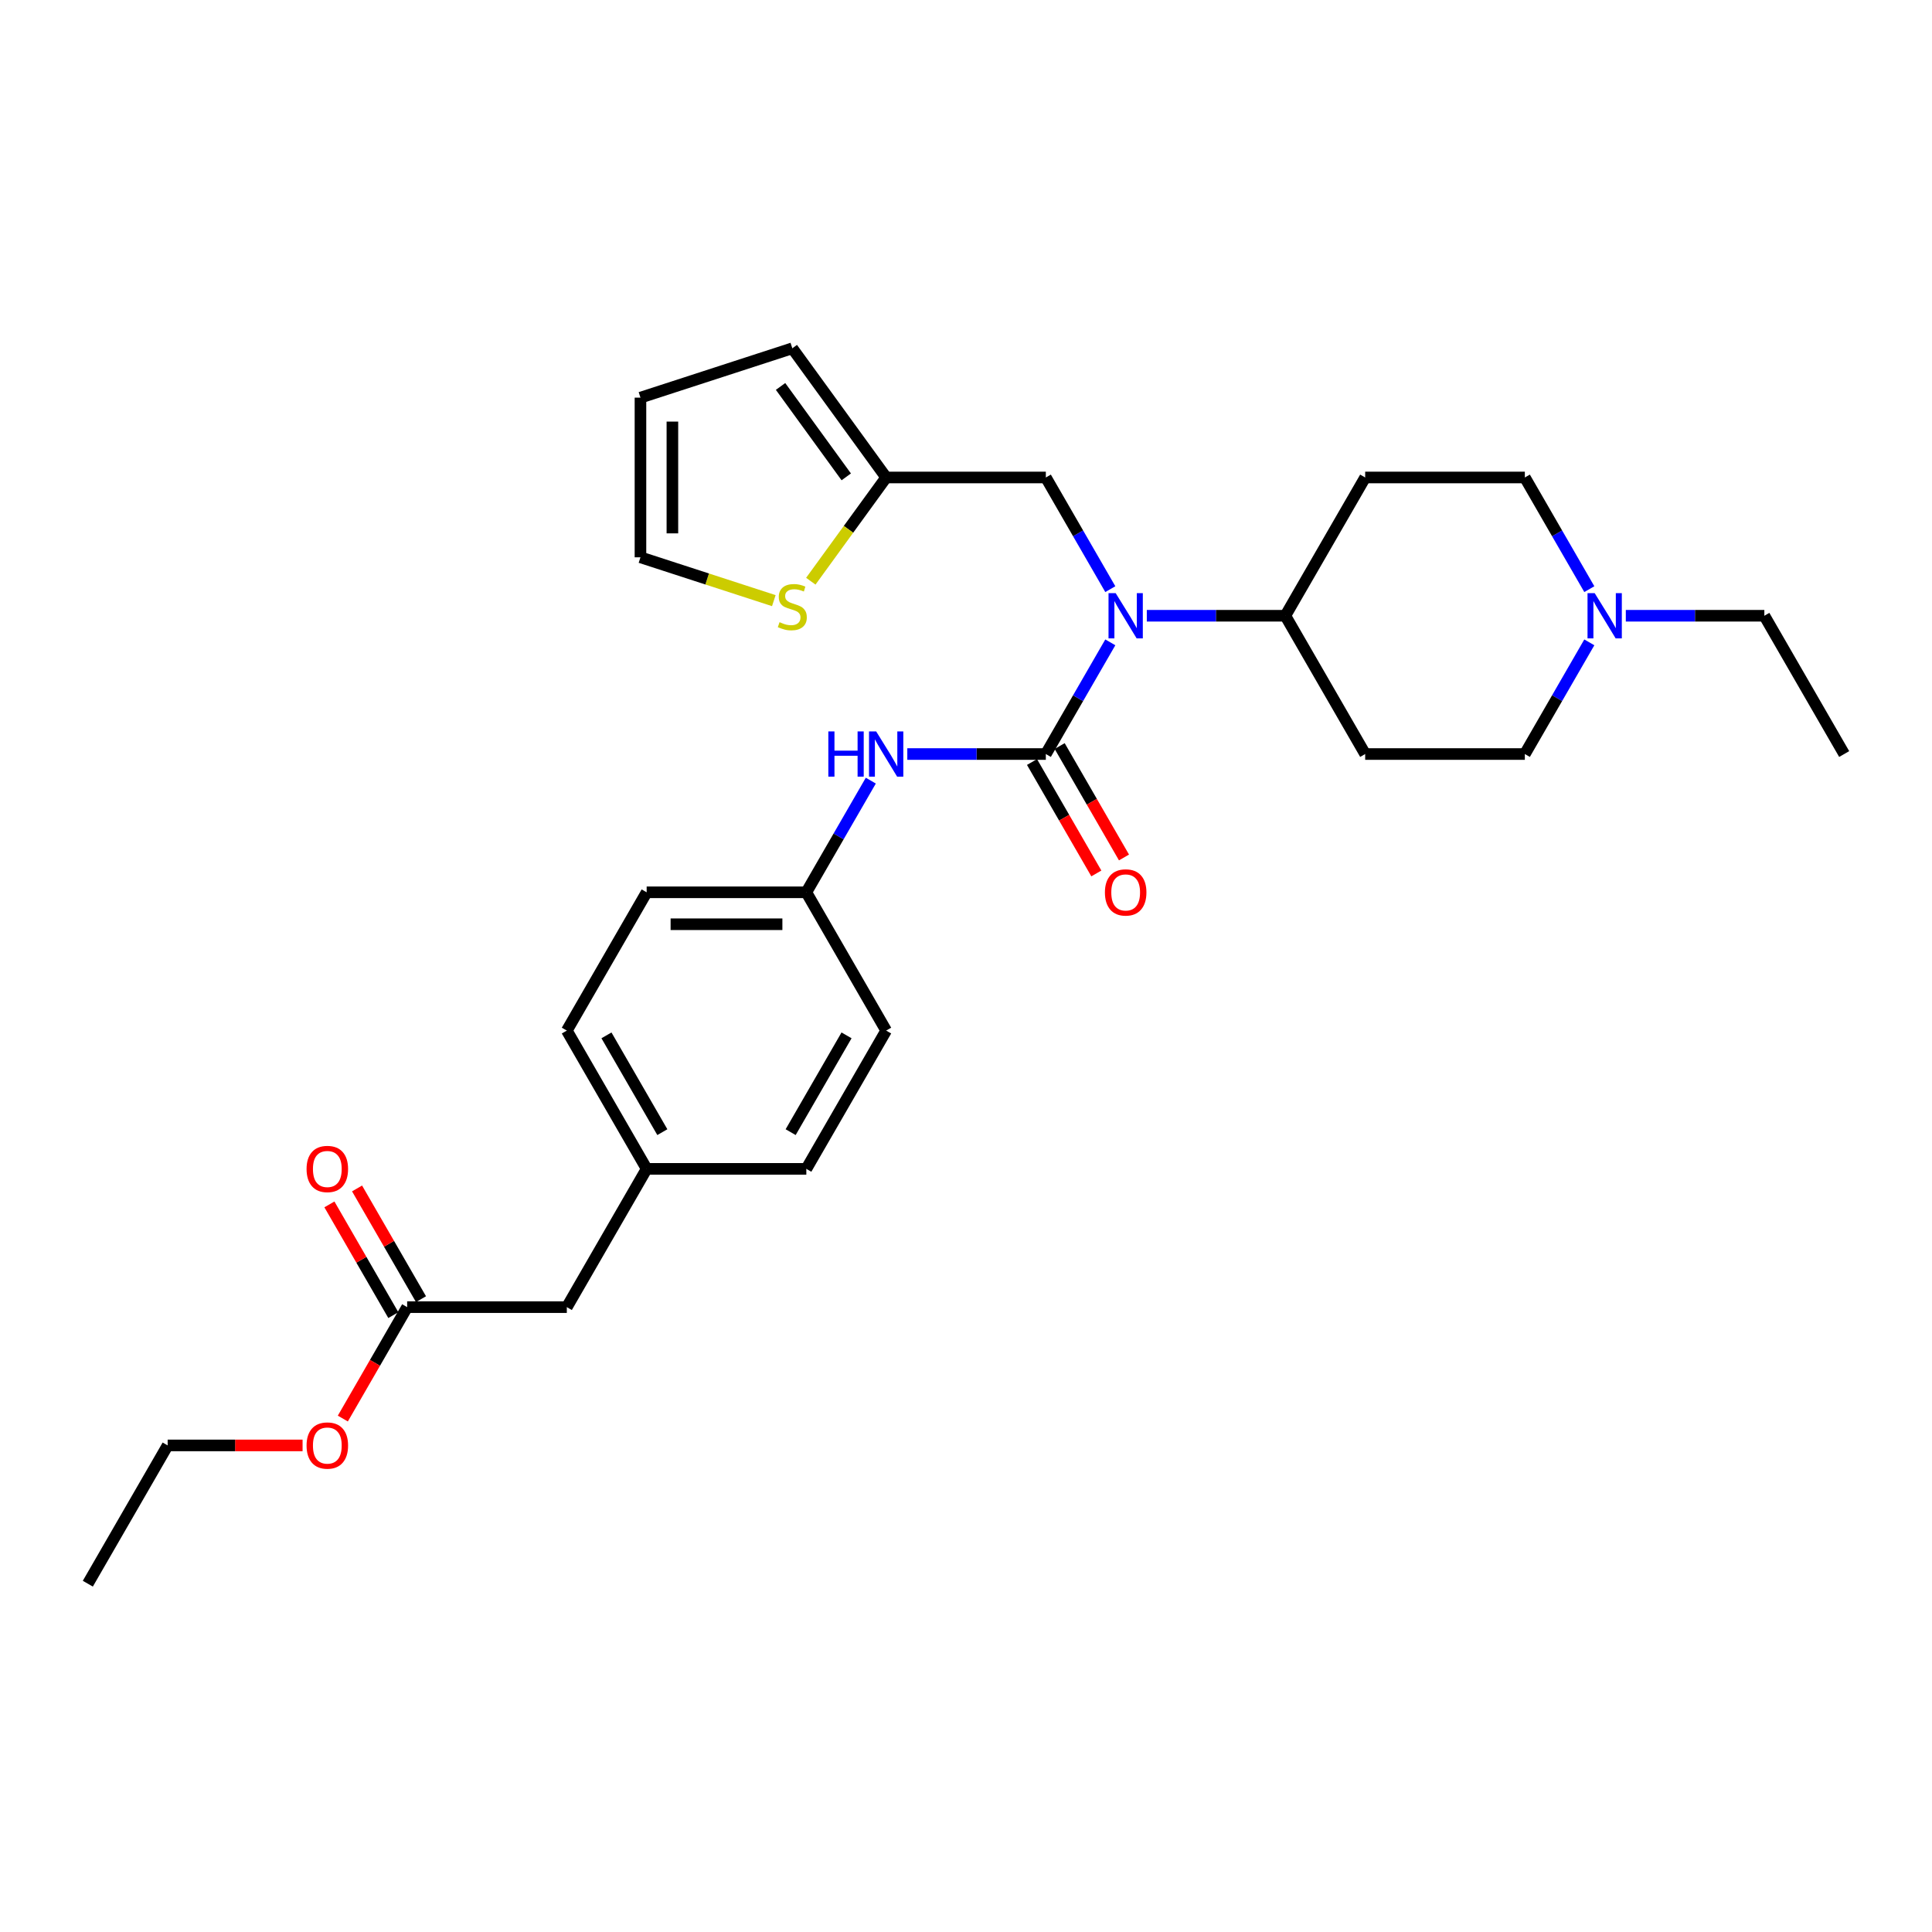 <?xml version='1.0' encoding='iso-8859-1'?>
<svg version='1.1' baseProfile='full'
              xmlns='http://www.w3.org/2000/svg'
                      xmlns:rdkit='http://www.rdkit.org/xml'
                      xmlns:xlink='http://www.w3.org/1999/xlink'
                  xml:space='preserve'
width='1000px' height='1000px' viewBox='0 0 1000 1000'>
<!-- END OF HEADER -->
<rect style='opacity:1.0;fill:#FFFFFF;stroke:none' width='1000' height='1000' x='0' y='0'> </rect>
<path class='bond-0' d='M 541.322,390.286 L 558.009,361.384' style='fill:none;fill-rule:evenodd;stroke:#000000;stroke-width:6px;stroke-linecap:butt;stroke-linejoin:miter;stroke-opacity:1' />
<path class='bond-0' d='M 558.009,361.384 L 574.695,332.482' style='fill:none;fill-rule:evenodd;stroke:#0000FF;stroke-width:6px;stroke-linecap:butt;stroke-linejoin:miter;stroke-opacity:1' />
<path class='bond-1' d='M 541.322,390.286 L 505.471,390.286' style='fill:none;fill-rule:evenodd;stroke:#000000;stroke-width:6px;stroke-linecap:butt;stroke-linejoin:miter;stroke-opacity:1' />
<path class='bond-1' d='M 505.471,390.286 L 469.62,390.286' style='fill:none;fill-rule:evenodd;stroke:#0000FF;stroke-width:6px;stroke-linecap:butt;stroke-linejoin:miter;stroke-opacity:1' />
<path class='bond-7' d='M 534.165,394.418 L 550.813,423.254' style='fill:none;fill-rule:evenodd;stroke:#000000;stroke-width:6px;stroke-linecap:butt;stroke-linejoin:miter;stroke-opacity:1' />
<path class='bond-7' d='M 550.813,423.254 L 567.462,452.09' style='fill:none;fill-rule:evenodd;stroke:#FF0000;stroke-width:6px;stroke-linecap:butt;stroke-linejoin:miter;stroke-opacity:1' />
<path class='bond-7' d='M 548.48,386.154 L 565.128,414.989' style='fill:none;fill-rule:evenodd;stroke:#000000;stroke-width:6px;stroke-linecap:butt;stroke-linejoin:miter;stroke-opacity:1' />
<path class='bond-7' d='M 565.128,414.989 L 581.776,443.825' style='fill:none;fill-rule:evenodd;stroke:#FF0000;stroke-width:6px;stroke-linecap:butt;stroke-linejoin:miter;stroke-opacity:1' />
<path class='bond-5' d='M 593.587,318.713 L 629.438,318.713' style='fill:none;fill-rule:evenodd;stroke:#0000FF;stroke-width:6px;stroke-linecap:butt;stroke-linejoin:miter;stroke-opacity:1' />
<path class='bond-5' d='M 629.438,318.713 L 665.289,318.713' style='fill:none;fill-rule:evenodd;stroke:#000000;stroke-width:6px;stroke-linecap:butt;stroke-linejoin:miter;stroke-opacity:1' />
<path class='bond-6' d='M 574.695,304.945 L 558.009,276.043' style='fill:none;fill-rule:evenodd;stroke:#0000FF;stroke-width:6px;stroke-linecap:butt;stroke-linejoin:miter;stroke-opacity:1' />
<path class='bond-6' d='M 558.009,276.043 L 541.322,247.141' style='fill:none;fill-rule:evenodd;stroke:#000000;stroke-width:6px;stroke-linecap:butt;stroke-linejoin:miter;stroke-opacity:1' />
<path class='bond-17' d='M 450.728,404.054 L 434.042,432.956' style='fill:none;fill-rule:evenodd;stroke:#0000FF;stroke-width:6px;stroke-linecap:butt;stroke-linejoin:miter;stroke-opacity:1' />
<path class='bond-17' d='M 434.042,432.956 L 417.355,461.858' style='fill:none;fill-rule:evenodd;stroke:#000000;stroke-width:6px;stroke-linecap:butt;stroke-linejoin:miter;stroke-opacity:1' />
<path class='bond-2' d='M 458.678,247.141 L 541.322,247.141' style='fill:none;fill-rule:evenodd;stroke:#000000;stroke-width:6px;stroke-linecap:butt;stroke-linejoin:miter;stroke-opacity:1' />
<path class='bond-4' d='M 458.678,247.141 L 439.174,273.985' style='fill:none;fill-rule:evenodd;stroke:#000000;stroke-width:6px;stroke-linecap:butt;stroke-linejoin:miter;stroke-opacity:1' />
<path class='bond-4' d='M 439.174,273.985 L 419.671,300.83' style='fill:none;fill-rule:evenodd;stroke:#CCCC00;stroke-width:6px;stroke-linecap:butt;stroke-linejoin:miter;stroke-opacity:1' />
<path class='bond-12' d='M 458.678,247.141 L 410.1,180.28' style='fill:none;fill-rule:evenodd;stroke:#000000;stroke-width:6px;stroke-linecap:butt;stroke-linejoin:miter;stroke-opacity:1' />
<path class='bond-12' d='M 438.019,246.827 L 404.015,200.025' style='fill:none;fill-rule:evenodd;stroke:#000000;stroke-width:6px;stroke-linecap:butt;stroke-linejoin:miter;stroke-opacity:1' />
<path class='bond-3' d='M 822.629,332.482 L 805.943,361.384' style='fill:none;fill-rule:evenodd;stroke:#0000FF;stroke-width:6px;stroke-linecap:butt;stroke-linejoin:miter;stroke-opacity:1' />
<path class='bond-3' d='M 805.943,361.384 L 789.256,390.286' style='fill:none;fill-rule:evenodd;stroke:#000000;stroke-width:6px;stroke-linecap:butt;stroke-linejoin:miter;stroke-opacity:1' />
<path class='bond-25' d='M 841.521,318.713 L 877.372,318.713' style='fill:none;fill-rule:evenodd;stroke:#0000FF;stroke-width:6px;stroke-linecap:butt;stroke-linejoin:miter;stroke-opacity:1' />
<path class='bond-25' d='M 877.372,318.713 L 913.223,318.713' style='fill:none;fill-rule:evenodd;stroke:#000000;stroke-width:6px;stroke-linecap:butt;stroke-linejoin:miter;stroke-opacity:1' />
<path class='bond-30' d='M 822.629,304.945 L 805.943,276.043' style='fill:none;fill-rule:evenodd;stroke:#0000FF;stroke-width:6px;stroke-linecap:butt;stroke-linejoin:miter;stroke-opacity:1' />
<path class='bond-30' d='M 805.943,276.043 L 789.256,247.141' style='fill:none;fill-rule:evenodd;stroke:#000000;stroke-width:6px;stroke-linecap:butt;stroke-linejoin:miter;stroke-opacity:1' />
<path class='bond-11' d='M 400.53,310.892 L 366.015,299.678' style='fill:none;fill-rule:evenodd;stroke:#CCCC00;stroke-width:6px;stroke-linecap:butt;stroke-linejoin:miter;stroke-opacity:1' />
<path class='bond-11' d='M 366.015,299.678 L 331.501,288.463' style='fill:none;fill-rule:evenodd;stroke:#000000;stroke-width:6px;stroke-linecap:butt;stroke-linejoin:miter;stroke-opacity:1' />
<path class='bond-9' d='M 665.289,318.713 L 706.612,247.141' style='fill:none;fill-rule:evenodd;stroke:#000000;stroke-width:6px;stroke-linecap:butt;stroke-linejoin:miter;stroke-opacity:1' />
<path class='bond-10' d='M 665.289,318.713 L 706.612,390.286' style='fill:none;fill-rule:evenodd;stroke:#000000;stroke-width:6px;stroke-linecap:butt;stroke-linejoin:miter;stroke-opacity:1' />
<path class='bond-8' d='M 210.744,676.575 L 293.388,676.575' style='fill:none;fill-rule:evenodd;stroke:#000000;stroke-width:6px;stroke-linecap:butt;stroke-linejoin:miter;stroke-opacity:1' />
<path class='bond-14' d='M 217.901,672.443 L 201.358,643.789' style='fill:none;fill-rule:evenodd;stroke:#000000;stroke-width:6px;stroke-linecap:butt;stroke-linejoin:miter;stroke-opacity:1' />
<path class='bond-14' d='M 201.358,643.789 L 184.814,615.135' style='fill:none;fill-rule:evenodd;stroke:#FF0000;stroke-width:6px;stroke-linecap:butt;stroke-linejoin:miter;stroke-opacity:1' />
<path class='bond-14' d='M 203.587,680.707 L 187.043,652.053' style='fill:none;fill-rule:evenodd;stroke:#000000;stroke-width:6px;stroke-linecap:butt;stroke-linejoin:miter;stroke-opacity:1' />
<path class='bond-14' d='M 187.043,652.053 L 170.5,623.399' style='fill:none;fill-rule:evenodd;stroke:#FF0000;stroke-width:6px;stroke-linecap:butt;stroke-linejoin:miter;stroke-opacity:1' />
<path class='bond-20' d='M 210.744,676.575 L 194.095,705.411' style='fill:none;fill-rule:evenodd;stroke:#000000;stroke-width:6px;stroke-linecap:butt;stroke-linejoin:miter;stroke-opacity:1' />
<path class='bond-20' d='M 194.095,705.411 L 177.447,734.247' style='fill:none;fill-rule:evenodd;stroke:#FF0000;stroke-width:6px;stroke-linecap:butt;stroke-linejoin:miter;stroke-opacity:1' />
<path class='bond-16' d='M 706.612,247.141 L 789.256,247.141' style='fill:none;fill-rule:evenodd;stroke:#000000;stroke-width:6px;stroke-linecap:butt;stroke-linejoin:miter;stroke-opacity:1' />
<path class='bond-15' d='M 706.612,390.286 L 789.256,390.286' style='fill:none;fill-rule:evenodd;stroke:#000000;stroke-width:6px;stroke-linecap:butt;stroke-linejoin:miter;stroke-opacity:1' />
<path class='bond-31' d='M 331.501,288.463 L 331.501,205.819' style='fill:none;fill-rule:evenodd;stroke:#000000;stroke-width:6px;stroke-linecap:butt;stroke-linejoin:miter;stroke-opacity:1' />
<path class='bond-31' d='M 348.03,276.067 L 348.03,218.215' style='fill:none;fill-rule:evenodd;stroke:#000000;stroke-width:6px;stroke-linecap:butt;stroke-linejoin:miter;stroke-opacity:1' />
<path class='bond-13' d='M 410.1,180.28 L 331.501,205.819' style='fill:none;fill-rule:evenodd;stroke:#000000;stroke-width:6px;stroke-linecap:butt;stroke-linejoin:miter;stroke-opacity:1' />
<path class='bond-21' d='M 417.355,461.858 L 458.678,533.43' style='fill:none;fill-rule:evenodd;stroke:#000000;stroke-width:6px;stroke-linecap:butt;stroke-linejoin:miter;stroke-opacity:1' />
<path class='bond-22' d='M 417.355,461.858 L 334.711,461.858' style='fill:none;fill-rule:evenodd;stroke:#000000;stroke-width:6px;stroke-linecap:butt;stroke-linejoin:miter;stroke-opacity:1' />
<path class='bond-22' d='M 404.959,478.387 L 347.107,478.387' style='fill:none;fill-rule:evenodd;stroke:#000000;stroke-width:6px;stroke-linecap:butt;stroke-linejoin:miter;stroke-opacity:1' />
<path class='bond-18' d='M 293.388,676.575 L 334.711,605.003' style='fill:none;fill-rule:evenodd;stroke:#000000;stroke-width:6px;stroke-linecap:butt;stroke-linejoin:miter;stroke-opacity:1' />
<path class='bond-19' d='M 334.711,605.003 L 293.388,533.43' style='fill:none;fill-rule:evenodd;stroke:#000000;stroke-width:6px;stroke-linecap:butt;stroke-linejoin:miter;stroke-opacity:1' />
<path class='bond-19' d='M 342.827,586.002 L 313.901,535.902' style='fill:none;fill-rule:evenodd;stroke:#000000;stroke-width:6px;stroke-linecap:butt;stroke-linejoin:miter;stroke-opacity:1' />
<path class='bond-29' d='M 334.711,605.003 L 417.355,605.003' style='fill:none;fill-rule:evenodd;stroke:#000000;stroke-width:6px;stroke-linecap:butt;stroke-linejoin:miter;stroke-opacity:1' />
<path class='bond-26' d='M 156.612,748.147 L 121.694,748.147' style='fill:none;fill-rule:evenodd;stroke:#FF0000;stroke-width:6px;stroke-linecap:butt;stroke-linejoin:miter;stroke-opacity:1' />
<path class='bond-26' d='M 121.694,748.147 L 86.777,748.147' style='fill:none;fill-rule:evenodd;stroke:#000000;stroke-width:6px;stroke-linecap:butt;stroke-linejoin:miter;stroke-opacity:1' />
<path class='bond-23' d='M 458.678,533.43 L 417.355,605.003' style='fill:none;fill-rule:evenodd;stroke:#000000;stroke-width:6px;stroke-linecap:butt;stroke-linejoin:miter;stroke-opacity:1' />
<path class='bond-23' d='M 438.165,535.902 L 409.239,586.002' style='fill:none;fill-rule:evenodd;stroke:#000000;stroke-width:6px;stroke-linecap:butt;stroke-linejoin:miter;stroke-opacity:1' />
<path class='bond-24' d='M 334.711,461.858 L 293.388,533.43' style='fill:none;fill-rule:evenodd;stroke:#000000;stroke-width:6px;stroke-linecap:butt;stroke-linejoin:miter;stroke-opacity:1' />
<path class='bond-27' d='M 913.223,318.713 L 954.545,390.286' style='fill:none;fill-rule:evenodd;stroke:#000000;stroke-width:6px;stroke-linecap:butt;stroke-linejoin:miter;stroke-opacity:1' />
<path class='bond-28' d='M 86.777,748.147 L 45.455,819.72' style='fill:none;fill-rule:evenodd;stroke:#000000;stroke-width:6px;stroke-linecap:butt;stroke-linejoin:miter;stroke-opacity:1' />
<path  class='atom-1' d='M 577.471 307.011
L 585.14 319.408
Q 585.901 320.631, 587.124 322.846
Q 588.347 325.061, 588.413 325.193
L 588.413 307.011
L 591.521 307.011
L 591.521 330.416
L 588.314 330.416
L 580.083 316.862
Q 579.124 315.275, 578.099 313.457
Q 577.107 311.639, 576.81 311.077
L 576.81 330.416
L 573.769 330.416
L 573.769 307.011
L 577.471 307.011
' fill='#0000FF'/>
<path  class='atom-2' d='M 428.744 378.583
L 431.917 378.583
L 431.917 388.534
L 443.884 388.534
L 443.884 378.583
L 447.058 378.583
L 447.058 401.988
L 443.884 401.988
L 443.884 391.178
L 431.917 391.178
L 431.917 401.988
L 428.744 401.988
L 428.744 378.583
' fill='#0000FF'/>
<path  class='atom-2' d='M 453.504 378.583
L 461.174 390.98
Q 461.934 392.203, 463.157 394.418
Q 464.38 396.633, 464.446 396.765
L 464.446 378.583
L 467.554 378.583
L 467.554 401.988
L 464.347 401.988
L 456.116 388.435
Q 455.157 386.848, 454.132 385.03
Q 453.14 383.211, 452.843 382.649
L 452.843 401.988
L 449.802 401.988
L 449.802 378.583
L 453.504 378.583
' fill='#0000FF'/>
<path  class='atom-4' d='M 825.405 307.011
L 833.074 319.408
Q 833.835 320.631, 835.058 322.846
Q 836.281 325.061, 836.347 325.193
L 836.347 307.011
L 839.455 307.011
L 839.455 330.416
L 836.248 330.416
L 828.017 316.862
Q 827.058 315.275, 826.033 313.457
Q 825.041 311.639, 824.744 311.077
L 824.744 330.416
L 821.702 330.416
L 821.702 307.011
L 825.405 307.011
' fill='#0000FF'/>
<path  class='atom-5' d='M 403.489 322.035
Q 403.753 322.134, 404.844 322.597
Q 405.935 323.06, 407.125 323.357
Q 408.348 323.622, 409.538 323.622
Q 411.753 323.622, 413.043 322.564
Q 414.332 321.473, 414.332 319.589
Q 414.332 318.299, 413.671 317.506
Q 413.043 316.713, 412.051 316.283
Q 411.059 315.853, 409.406 315.357
Q 407.324 314.729, 406.067 314.134
Q 404.844 313.539, 403.952 312.283
Q 403.092 311.027, 403.092 308.911
Q 403.092 305.969, 405.076 304.151
Q 407.092 302.333, 411.059 302.333
Q 413.77 302.333, 416.844 303.622
L 416.084 306.167
Q 413.274 305.01, 411.158 305.01
Q 408.877 305.01, 407.621 305.969
Q 406.365 306.895, 406.398 308.514
Q 406.398 309.771, 407.026 310.531
Q 407.687 311.291, 408.613 311.721
Q 409.571 312.151, 411.158 312.647
Q 413.274 313.308, 414.53 313.969
Q 415.786 314.63, 416.679 315.985
Q 417.605 317.308, 417.605 319.589
Q 417.605 322.828, 415.423 324.58
Q 413.274 326.299, 409.671 326.299
Q 407.588 326.299, 406.001 325.837
Q 404.447 325.407, 402.596 324.647
L 403.489 322.035
' fill='#CCCC00'/>
<path  class='atom-8' d='M 571.901 461.924
Q 571.901 456.304, 574.678 453.164
Q 577.455 450.023, 582.645 450.023
Q 587.835 450.023, 590.612 453.164
Q 593.388 456.304, 593.388 461.924
Q 593.388 467.61, 590.579 470.85
Q 587.769 474.056, 582.645 474.056
Q 577.488 474.056, 574.678 470.85
Q 571.901 467.643, 571.901 461.924
M 582.645 471.412
Q 586.215 471.412, 588.132 469.032
Q 590.083 466.618, 590.083 461.924
Q 590.083 457.329, 588.132 455.015
Q 586.215 452.668, 582.645 452.668
Q 579.074 452.668, 577.124 454.982
Q 575.207 457.296, 575.207 461.924
Q 575.207 466.651, 577.124 469.032
Q 579.074 471.412, 582.645 471.412
' fill='#FF0000'/>
<path  class='atom-15' d='M 158.678 605.069
Q 158.678 599.449, 161.455 596.309
Q 164.231 593.168, 169.421 593.168
Q 174.612 593.168, 177.388 596.309
Q 180.165 599.449, 180.165 605.069
Q 180.165 610.755, 177.355 613.995
Q 174.545 617.201, 169.421 617.201
Q 164.264 617.201, 161.455 613.995
Q 158.678 610.788, 158.678 605.069
M 169.421 614.557
Q 172.992 614.557, 174.909 612.176
Q 176.86 609.763, 176.86 605.069
Q 176.86 600.474, 174.909 598.16
Q 172.992 595.813, 169.421 595.813
Q 165.851 595.813, 163.901 598.127
Q 161.983 600.441, 161.983 605.069
Q 161.983 609.796, 163.901 612.176
Q 165.851 614.557, 169.421 614.557
' fill='#FF0000'/>
<path  class='atom-21' d='M 158.678 748.214
Q 158.678 742.594, 161.455 739.453
Q 164.231 736.313, 169.421 736.313
Q 174.612 736.313, 177.388 739.453
Q 180.165 742.594, 180.165 748.214
Q 180.165 753.9, 177.355 757.139
Q 174.545 760.346, 169.421 760.346
Q 164.264 760.346, 161.455 757.139
Q 158.678 753.933, 158.678 748.214
M 169.421 757.701
Q 172.992 757.701, 174.909 755.321
Q 176.86 752.908, 176.86 748.214
Q 176.86 743.619, 174.909 741.305
Q 172.992 738.957, 169.421 738.957
Q 165.851 738.957, 163.901 741.271
Q 161.983 743.586, 161.983 748.214
Q 161.983 752.941, 163.901 755.321
Q 165.851 757.701, 169.421 757.701
' fill='#FF0000'/>
</svg>
